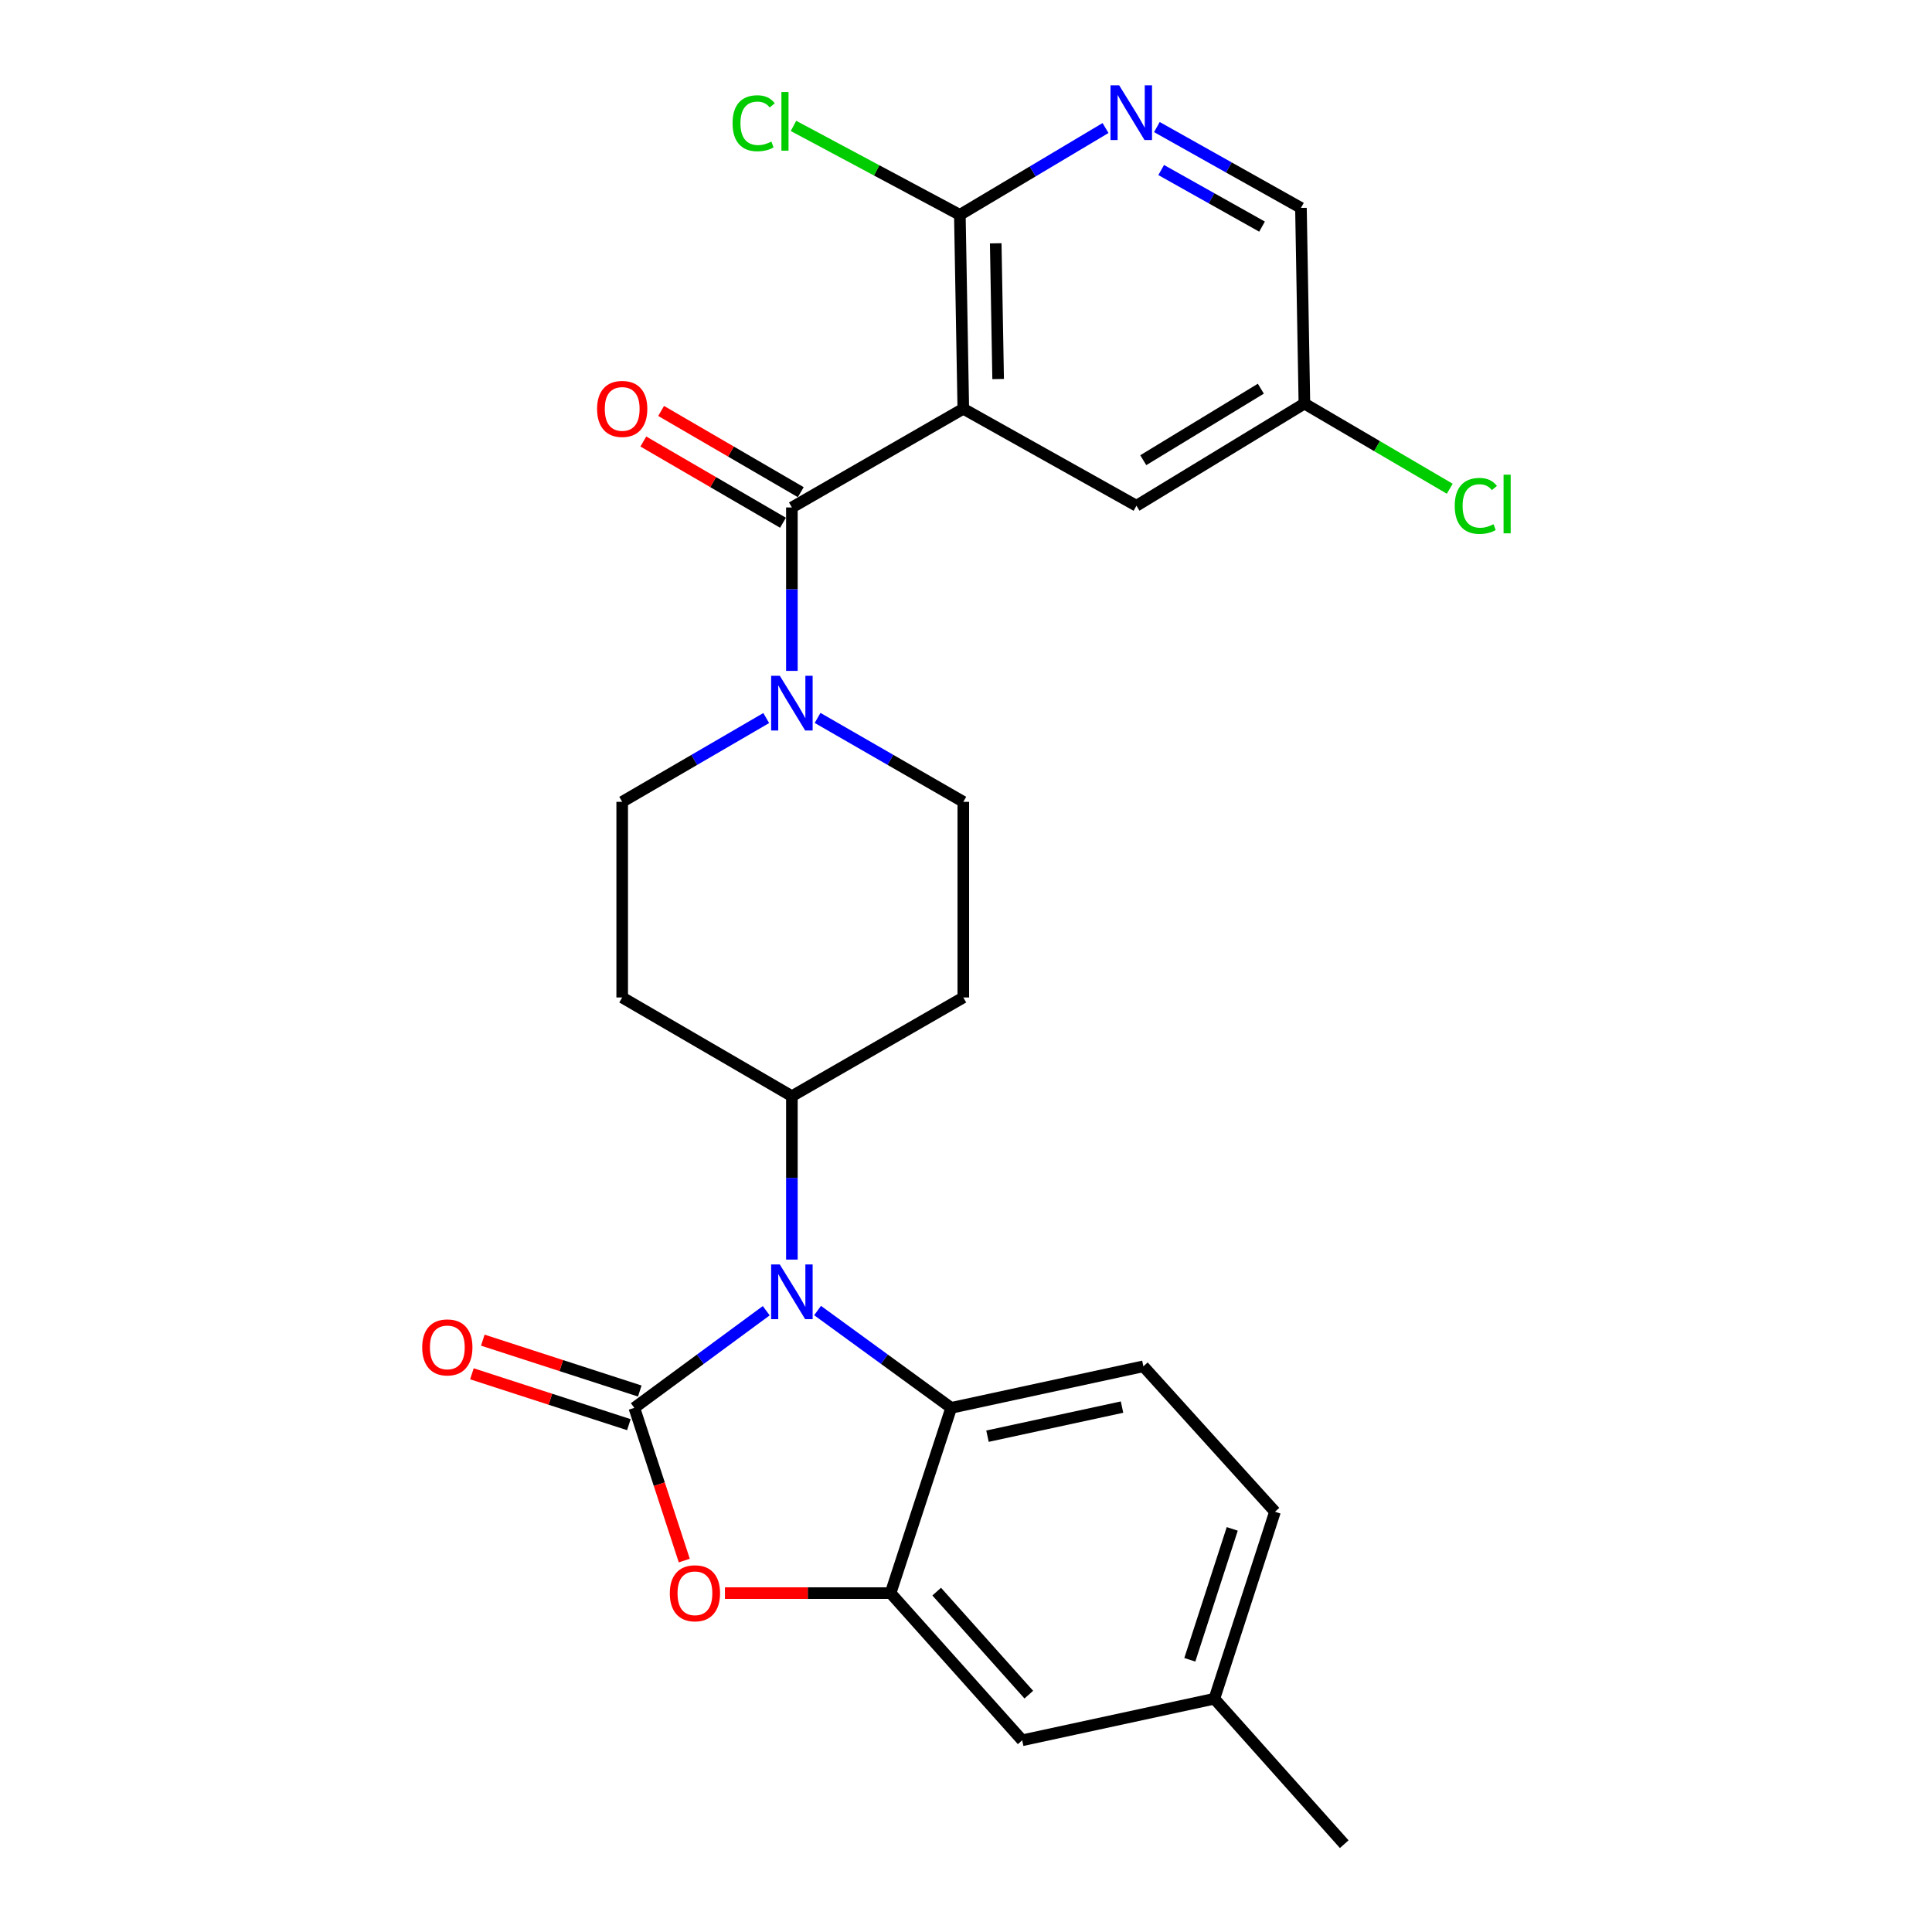 <?xml version='1.0' encoding='iso-8859-1'?>
<svg version='1.1' baseProfile='full'
              xmlns='http://www.w3.org/2000/svg'
                      xmlns:rdkit='http://www.rdkit.org/xml'
                      xmlns:xlink='http://www.w3.org/1999/xlink'
                  xml:space='preserve'
width='1000px' height='1000px' viewBox='0 0 1000 1000'>
<!-- END OF HEADER -->
<rect style='opacity:1.0;fill:#FFFFFF;stroke:none' width='1000' height='1000' x='0' y='0'> </rect>
<path class='bond-0' d='M 396.599,371.661 L 359.324,393.343' style='fill:none;fill-rule:evenodd;stroke:#0000FF;stroke-width:6px;stroke-linecap:butt;stroke-linejoin:miter;stroke-opacity:1' />
<path class='bond-0' d='M 359.324,393.343 L 322.049,415.025' style='fill:none;fill-rule:evenodd;stroke:#000000;stroke-width:6px;stroke-linecap:butt;stroke-linejoin:miter;stroke-opacity:1' />
<path class='bond-1' d='M 409.879,347.244 L 409.879,304.953' style='fill:none;fill-rule:evenodd;stroke:#0000FF;stroke-width:6px;stroke-linecap:butt;stroke-linejoin:miter;stroke-opacity:1' />
<path class='bond-1' d='M 409.879,304.953 L 409.879,262.662' style='fill:none;fill-rule:evenodd;stroke:#000000;stroke-width:6px;stroke-linecap:butt;stroke-linejoin:miter;stroke-opacity:1' />
<path class='bond-2' d='M 423.179,371.594 L 460.892,393.31' style='fill:none;fill-rule:evenodd;stroke:#0000FF;stroke-width:6px;stroke-linecap:butt;stroke-linejoin:miter;stroke-opacity:1' />
<path class='bond-2' d='M 460.892,393.31 L 498.604,415.025' style='fill:none;fill-rule:evenodd;stroke:#000000;stroke-width:6px;stroke-linecap:butt;stroke-linejoin:miter;stroke-opacity:1' />
<path class='bond-3' d='M 414.481,254.751 L 378.336,233.726' style='fill:none;fill-rule:evenodd;stroke:#000000;stroke-width:6px;stroke-linecap:butt;stroke-linejoin:miter;stroke-opacity:1' />
<path class='bond-3' d='M 378.336,233.726 L 342.191,212.701' style='fill:none;fill-rule:evenodd;stroke:#FF0000;stroke-width:6px;stroke-linecap:butt;stroke-linejoin:miter;stroke-opacity:1' />
<path class='bond-3' d='M 405.277,270.573 L 369.132,249.548' style='fill:none;fill-rule:evenodd;stroke:#000000;stroke-width:6px;stroke-linecap:butt;stroke-linejoin:miter;stroke-opacity:1' />
<path class='bond-3' d='M 369.132,249.548 L 332.987,228.523' style='fill:none;fill-rule:evenodd;stroke:#FF0000;stroke-width:6px;stroke-linecap:butt;stroke-linejoin:miter;stroke-opacity:1' />
<path class='bond-4' d='M 409.879,262.662 L 498.604,211.573' style='fill:none;fill-rule:evenodd;stroke:#000000;stroke-width:6px;stroke-linecap:butt;stroke-linejoin:miter;stroke-opacity:1' />
<path class='bond-5' d='M 628.555,879.264 L 659.927,782.475' style='fill:none;fill-rule:evenodd;stroke:#000000;stroke-width:6px;stroke-linecap:butt;stroke-linejoin:miter;stroke-opacity:1' />
<path class='bond-5' d='M 615.848,859.102 L 637.808,791.349' style='fill:none;fill-rule:evenodd;stroke:#000000;stroke-width:6px;stroke-linecap:butt;stroke-linejoin:miter;stroke-opacity:1' />
<path class='bond-6' d='M 628.555,879.264 L 529.081,900.771' style='fill:none;fill-rule:evenodd;stroke:#000000;stroke-width:6px;stroke-linecap:butt;stroke-linejoin:miter;stroke-opacity:1' />
<path class='bond-7' d='M 628.555,879.264 L 695.773,954.545' style='fill:none;fill-rule:evenodd;stroke:#000000;stroke-width:6px;stroke-linecap:butt;stroke-linejoin:miter;stroke-opacity:1' />
<path class='bond-8' d='M 659.927,782.475 L 591.814,707.193' style='fill:none;fill-rule:evenodd;stroke:#000000;stroke-width:6px;stroke-linecap:butt;stroke-linejoin:miter;stroke-opacity:1' />
<path class='bond-9' d='M 591.814,707.193 L 492.33,728.701' style='fill:none;fill-rule:evenodd;stroke:#000000;stroke-width:6px;stroke-linecap:butt;stroke-linejoin:miter;stroke-opacity:1' />
<path class='bond-9' d='M 580.759,728.31 L 511.121,743.365' style='fill:none;fill-rule:evenodd;stroke:#000000;stroke-width:6px;stroke-linecap:butt;stroke-linejoin:miter;stroke-opacity:1' />
<path class='bond-10' d='M 492.33,728.701 L 460.969,824.595' style='fill:none;fill-rule:evenodd;stroke:#000000;stroke-width:6px;stroke-linecap:butt;stroke-linejoin:miter;stroke-opacity:1' />
<path class='bond-11' d='M 492.33,728.701 L 457.75,703.516' style='fill:none;fill-rule:evenodd;stroke:#000000;stroke-width:6px;stroke-linecap:butt;stroke-linejoin:miter;stroke-opacity:1' />
<path class='bond-11' d='M 457.75,703.516 L 423.169,678.331' style='fill:none;fill-rule:evenodd;stroke:#0000FF;stroke-width:6px;stroke-linecap:butt;stroke-linejoin:miter;stroke-opacity:1' />
<path class='bond-12' d='M 460.969,824.595 L 529.081,900.771' style='fill:none;fill-rule:evenodd;stroke:#000000;stroke-width:6px;stroke-linecap:butt;stroke-linejoin:miter;stroke-opacity:1' />
<path class='bond-12' d='M 484.831,823.821 L 532.509,877.144' style='fill:none;fill-rule:evenodd;stroke:#000000;stroke-width:6px;stroke-linecap:butt;stroke-linejoin:miter;stroke-opacity:1' />
<path class='bond-13' d='M 460.969,824.595 L 418.098,824.595' style='fill:none;fill-rule:evenodd;stroke:#000000;stroke-width:6px;stroke-linecap:butt;stroke-linejoin:miter;stroke-opacity:1' />
<path class='bond-13' d='M 418.098,824.595 L 375.227,824.595' style='fill:none;fill-rule:evenodd;stroke:#FF0000;stroke-width:6px;stroke-linecap:butt;stroke-linejoin:miter;stroke-opacity:1' />
<path class='bond-14' d='M 396.607,678.424 L 362.465,703.562' style='fill:none;fill-rule:evenodd;stroke:#0000FF;stroke-width:6px;stroke-linecap:butt;stroke-linejoin:miter;stroke-opacity:1' />
<path class='bond-14' d='M 362.465,703.562 L 328.323,728.701' style='fill:none;fill-rule:evenodd;stroke:#000000;stroke-width:6px;stroke-linecap:butt;stroke-linejoin:miter;stroke-opacity:1' />
<path class='bond-15' d='M 409.879,651.96 L 409.879,609.669' style='fill:none;fill-rule:evenodd;stroke:#0000FF;stroke-width:6px;stroke-linecap:butt;stroke-linejoin:miter;stroke-opacity:1' />
<path class='bond-15' d='M 409.879,609.669 L 409.879,567.378' style='fill:none;fill-rule:evenodd;stroke:#000000;stroke-width:6px;stroke-linecap:butt;stroke-linejoin:miter;stroke-opacity:1' />
<path class='bond-16' d='M 328.323,728.701 L 341.254,768.227' style='fill:none;fill-rule:evenodd;stroke:#000000;stroke-width:6px;stroke-linecap:butt;stroke-linejoin:miter;stroke-opacity:1' />
<path class='bond-16' d='M 341.254,768.227 L 354.185,807.752' style='fill:none;fill-rule:evenodd;stroke:#FF0000;stroke-width:6px;stroke-linecap:butt;stroke-linejoin:miter;stroke-opacity:1' />
<path class='bond-17' d='M 331.145,719.994 L 290.522,706.827' style='fill:none;fill-rule:evenodd;stroke:#000000;stroke-width:6px;stroke-linecap:butt;stroke-linejoin:miter;stroke-opacity:1' />
<path class='bond-17' d='M 290.522,706.827 L 249.9,693.661' style='fill:none;fill-rule:evenodd;stroke:#FF0000;stroke-width:6px;stroke-linecap:butt;stroke-linejoin:miter;stroke-opacity:1' />
<path class='bond-17' d='M 325.501,737.407 L 284.879,724.24' style='fill:none;fill-rule:evenodd;stroke:#000000;stroke-width:6px;stroke-linecap:butt;stroke-linejoin:miter;stroke-opacity:1' />
<path class='bond-17' d='M 284.879,724.24 L 244.256,711.073' style='fill:none;fill-rule:evenodd;stroke:#FF0000;stroke-width:6px;stroke-linecap:butt;stroke-linejoin:miter;stroke-opacity:1' />
<path class='bond-18' d='M 409.879,567.378 L 498.604,516.289' style='fill:none;fill-rule:evenodd;stroke:#000000;stroke-width:6px;stroke-linecap:butt;stroke-linejoin:miter;stroke-opacity:1' />
<path class='bond-19' d='M 409.879,567.378 L 322.049,516.289' style='fill:none;fill-rule:evenodd;stroke:#000000;stroke-width:6px;stroke-linecap:butt;stroke-linejoin:miter;stroke-opacity:1' />
<path class='bond-20' d='M 498.604,516.289 L 498.604,415.025' style='fill:none;fill-rule:evenodd;stroke:#000000;stroke-width:6px;stroke-linecap:butt;stroke-linejoin:miter;stroke-opacity:1' />
<path class='bond-21' d='M 322.049,415.025 L 322.049,516.289' style='fill:none;fill-rule:evenodd;stroke:#000000;stroke-width:6px;stroke-linecap:butt;stroke-linejoin:miter;stroke-opacity:1' />
<path class='bond-22' d='M 498.604,211.573 L 496.815,111.204' style='fill:none;fill-rule:evenodd;stroke:#000000;stroke-width:6px;stroke-linecap:butt;stroke-linejoin:miter;stroke-opacity:1' />
<path class='bond-22' d='M 516.637,196.191 L 515.385,125.933' style='fill:none;fill-rule:evenodd;stroke:#000000;stroke-width:6px;stroke-linecap:butt;stroke-linejoin:miter;stroke-opacity:1' />
<path class='bond-23' d='M 498.604,211.573 L 588.224,261.767' style='fill:none;fill-rule:evenodd;stroke:#000000;stroke-width:6px;stroke-linecap:butt;stroke-linejoin:miter;stroke-opacity:1' />
<path class='bond-24' d='M 496.815,111.204 L 534.516,88.734' style='fill:none;fill-rule:evenodd;stroke:#000000;stroke-width:6px;stroke-linecap:butt;stroke-linejoin:miter;stroke-opacity:1' />
<path class='bond-24' d='M 534.516,88.734 L 572.218,66.265' style='fill:none;fill-rule:evenodd;stroke:#0000FF;stroke-width:6px;stroke-linecap:butt;stroke-linejoin:miter;stroke-opacity:1' />
<path class='bond-25' d='M 496.815,111.204 L 453.76,88.184' style='fill:none;fill-rule:evenodd;stroke:#000000;stroke-width:6px;stroke-linecap:butt;stroke-linejoin:miter;stroke-opacity:1' />
<path class='bond-25' d='M 453.76,88.184 L 410.706,65.165' style='fill:none;fill-rule:evenodd;stroke:#00CC00;stroke-width:6px;stroke-linecap:butt;stroke-linejoin:miter;stroke-opacity:1' />
<path class='bond-26' d='M 588.224,261.767 L 675.16,208.888' style='fill:none;fill-rule:evenodd;stroke:#000000;stroke-width:6px;stroke-linecap:butt;stroke-linejoin:miter;stroke-opacity:1' />
<path class='bond-26' d='M 591.752,238.197 L 652.607,201.181' style='fill:none;fill-rule:evenodd;stroke:#000000;stroke-width:6px;stroke-linecap:butt;stroke-linejoin:miter;stroke-opacity:1' />
<path class='bond-27' d='M 598.798,65.765 L 636.084,86.69' style='fill:none;fill-rule:evenodd;stroke:#0000FF;stroke-width:6px;stroke-linecap:butt;stroke-linejoin:miter;stroke-opacity:1' />
<path class='bond-27' d='M 636.084,86.69 L 673.37,107.614' style='fill:none;fill-rule:evenodd;stroke:#000000;stroke-width:6px;stroke-linecap:butt;stroke-linejoin:miter;stroke-opacity:1' />
<path class='bond-27' d='M 601.026,88.005 L 627.126,102.652' style='fill:none;fill-rule:evenodd;stroke:#0000FF;stroke-width:6px;stroke-linecap:butt;stroke-linejoin:miter;stroke-opacity:1' />
<path class='bond-27' d='M 627.126,102.652 L 653.226,117.299' style='fill:none;fill-rule:evenodd;stroke:#000000;stroke-width:6px;stroke-linecap:butt;stroke-linejoin:miter;stroke-opacity:1' />
<path class='bond-28' d='M 675.16,208.888 L 712.777,230.928' style='fill:none;fill-rule:evenodd;stroke:#000000;stroke-width:6px;stroke-linecap:butt;stroke-linejoin:miter;stroke-opacity:1' />
<path class='bond-28' d='M 712.777,230.928 L 750.394,252.968' style='fill:none;fill-rule:evenodd;stroke:#00CC00;stroke-width:6px;stroke-linecap:butt;stroke-linejoin:miter;stroke-opacity:1' />
<path class='bond-29' d='M 675.16,208.888 L 673.37,107.614' style='fill:none;fill-rule:evenodd;stroke:#000000;stroke-width:6px;stroke-linecap:butt;stroke-linejoin:miter;stroke-opacity:1' />
<path  class='atom-0' d='M 403.619 349.776
L 412.899 364.776
Q 413.819 366.256, 415.299 368.936
Q 416.779 371.616, 416.859 371.776
L 416.859 349.776
L 420.619 349.776
L 420.619 378.096
L 416.739 378.096
L 406.779 361.696
Q 405.619 359.776, 404.379 357.576
Q 403.179 355.376, 402.819 354.696
L 402.819 378.096
L 399.139 378.096
L 399.139 349.776
L 403.619 349.776
' fill='#0000FF'/>
<path  class='atom-2' d='M 309.049 211.653
Q 309.049 204.853, 312.409 201.053
Q 315.769 197.253, 322.049 197.253
Q 328.329 197.253, 331.689 201.053
Q 335.049 204.853, 335.049 211.653
Q 335.049 218.533, 331.649 222.453
Q 328.249 226.333, 322.049 226.333
Q 315.809 226.333, 312.409 222.453
Q 309.049 218.573, 309.049 211.653
M 322.049 223.133
Q 326.369 223.133, 328.689 220.253
Q 331.049 217.333, 331.049 211.653
Q 331.049 206.093, 328.689 203.293
Q 326.369 200.453, 322.049 200.453
Q 317.729 200.453, 315.369 203.253
Q 313.049 206.053, 313.049 211.653
Q 313.049 217.373, 315.369 220.253
Q 317.729 223.133, 322.049 223.133
' fill='#FF0000'/>
<path  class='atom-9' d='M 403.619 654.492
L 412.899 669.492
Q 413.819 670.972, 415.299 673.652
Q 416.779 676.332, 416.859 676.492
L 416.859 654.492
L 420.619 654.492
L 420.619 682.812
L 416.739 682.812
L 406.779 666.412
Q 405.619 664.492, 404.379 662.292
Q 403.179 660.092, 402.819 659.412
L 402.819 682.812
L 399.139 682.812
L 399.139 654.492
L 403.619 654.492
' fill='#0000FF'/>
<path  class='atom-11' d='M 346.695 824.675
Q 346.695 817.875, 350.055 814.075
Q 353.415 810.275, 359.695 810.275
Q 365.975 810.275, 369.335 814.075
Q 372.695 817.875, 372.695 824.675
Q 372.695 831.555, 369.295 835.475
Q 365.895 839.355, 359.695 839.355
Q 353.455 839.355, 350.055 835.475
Q 346.695 831.595, 346.695 824.675
M 359.695 836.155
Q 364.015 836.155, 366.335 833.275
Q 368.695 830.355, 368.695 824.675
Q 368.695 819.115, 366.335 816.315
Q 364.015 813.475, 359.695 813.475
Q 355.375 813.475, 353.015 816.275
Q 350.695 819.075, 350.695 824.675
Q 350.695 830.395, 353.015 833.275
Q 355.375 836.155, 359.695 836.155
' fill='#FF0000'/>
<path  class='atom-12' d='M 218.534 697.409
Q 218.534 690.609, 221.894 686.809
Q 225.254 683.009, 231.534 683.009
Q 237.814 683.009, 241.174 686.809
Q 244.534 690.609, 244.534 697.409
Q 244.534 704.289, 241.134 708.209
Q 237.734 712.089, 231.534 712.089
Q 225.294 712.089, 221.894 708.209
Q 218.534 704.329, 218.534 697.409
M 231.534 708.889
Q 235.854 708.889, 238.174 706.009
Q 240.534 703.089, 240.534 697.409
Q 240.534 691.849, 238.174 689.049
Q 235.854 686.209, 231.534 686.209
Q 227.214 686.209, 224.854 689.009
Q 222.534 691.809, 222.534 697.409
Q 222.534 703.129, 224.854 706.009
Q 227.214 708.889, 231.534 708.889
' fill='#FF0000'/>
<path  class='atom-22' d='M 579.28 44.165
L 588.56 59.165
Q 589.48 60.645, 590.96 63.325
Q 592.44 66.005, 592.52 66.165
L 592.52 44.165
L 596.28 44.165
L 596.28 72.485
L 592.4 72.485
L 582.44 56.085
Q 581.28 54.165, 580.04 51.965
Q 578.84 49.765, 578.48 49.085
L 578.48 72.485
L 574.8 72.485
L 574.8 44.165
L 579.28 44.165
' fill='#0000FF'/>
<path  class='atom-23' d='M 379.18 63.789
Q 379.18 56.749, 382.46 53.069
Q 385.78 49.349, 392.06 49.349
Q 397.9 49.349, 401.02 53.469
L 398.38 55.629
Q 396.1 52.629, 392.06 52.629
Q 387.78 52.629, 385.5 55.509
Q 383.26 58.349, 383.26 63.789
Q 383.26 69.389, 385.58 72.269
Q 387.94 75.149, 392.5 75.149
Q 395.62 75.149, 399.26 73.269
L 400.38 76.269
Q 398.9 77.229, 396.66 77.789
Q 394.42 78.349, 391.94 78.349
Q 385.78 78.349, 382.46 74.589
Q 379.18 70.829, 379.18 63.789
' fill='#00CC00'/>
<path  class='atom-23' d='M 404.46 47.629
L 408.14 47.629
L 408.14 77.989
L 404.46 77.989
L 404.46 47.629
' fill='#00CC00'/>
<path  class='atom-26' d='M 752.965 261.852
Q 752.965 254.812, 756.245 251.132
Q 759.565 247.412, 765.845 247.412
Q 771.685 247.412, 774.805 251.532
L 772.165 253.692
Q 769.885 250.692, 765.845 250.692
Q 761.565 250.692, 759.285 253.572
Q 757.045 256.412, 757.045 261.852
Q 757.045 267.452, 759.365 270.332
Q 761.725 273.212, 766.285 273.212
Q 769.405 273.212, 773.045 271.332
L 774.165 274.332
Q 772.685 275.292, 770.445 275.852
Q 768.205 276.412, 765.725 276.412
Q 759.565 276.412, 756.245 272.652
Q 752.965 268.892, 752.965 261.852
' fill='#00CC00'/>
<path  class='atom-26' d='M 778.245 245.692
L 781.925 245.692
L 781.925 276.052
L 778.245 276.052
L 778.245 245.692
' fill='#00CC00'/>
</svg>
